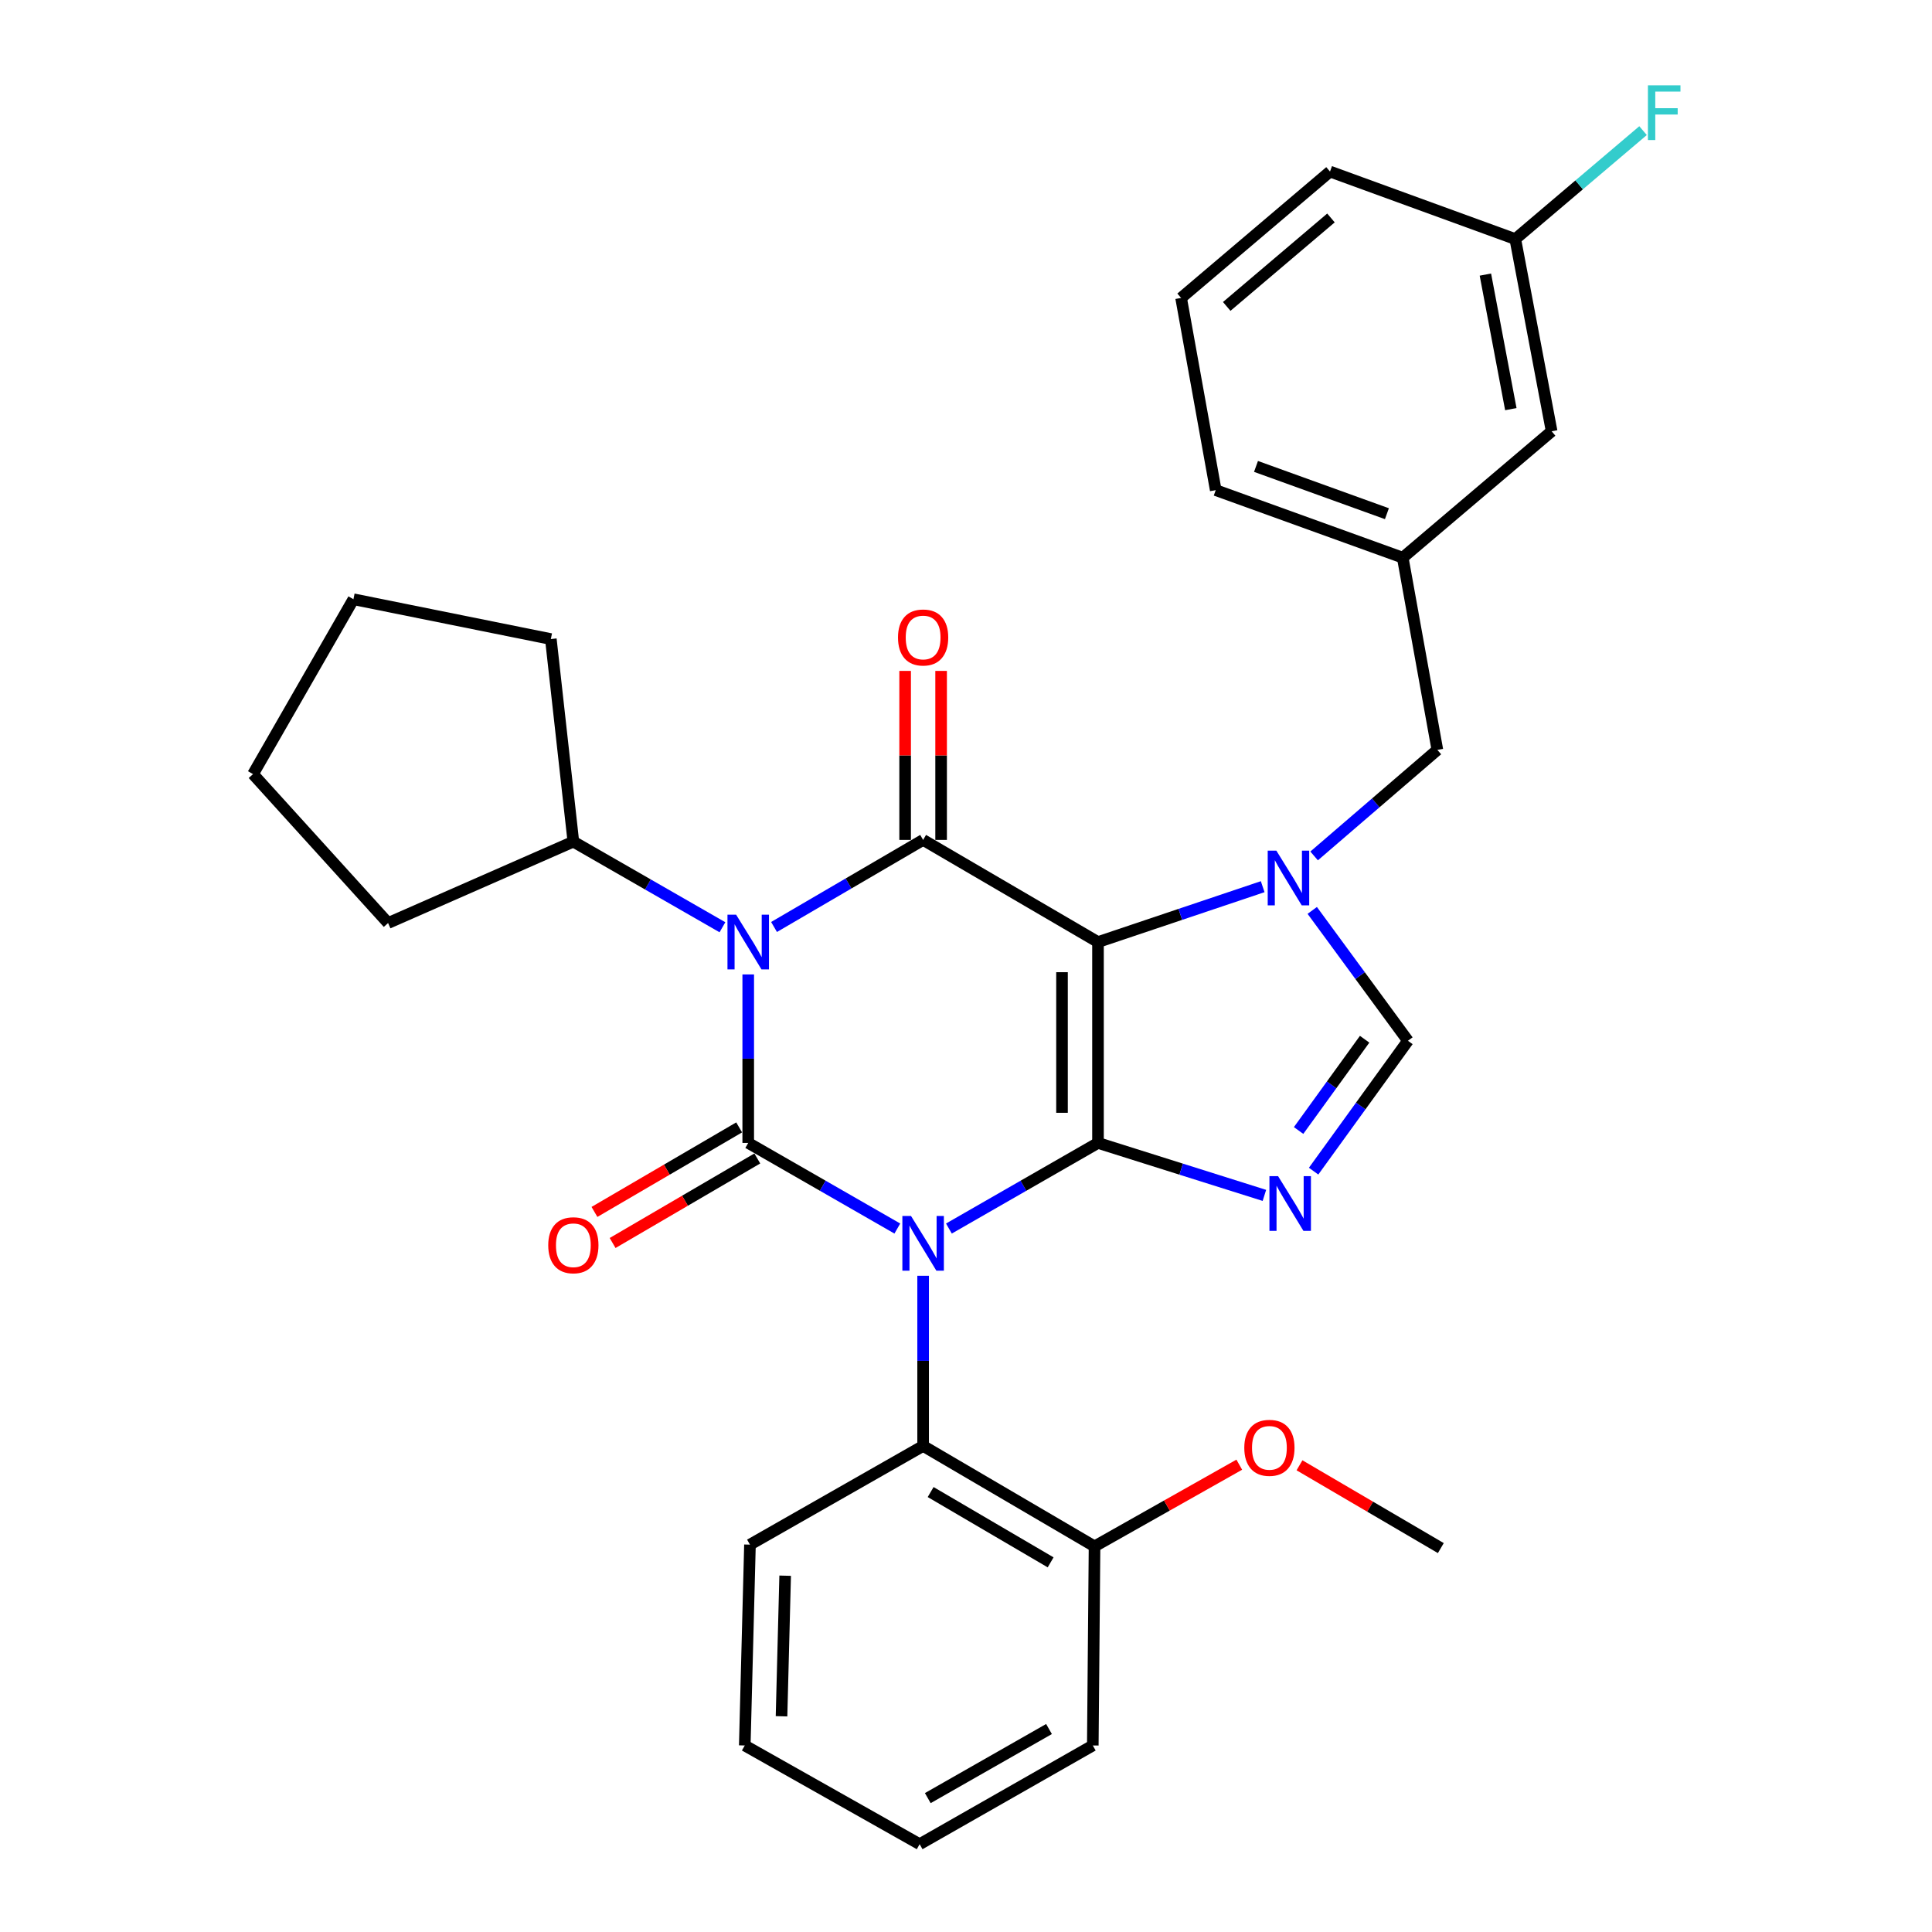 <?xml version='1.0' encoding='iso-8859-1'?>
<svg version='1.1' baseProfile='full'
              xmlns='http://www.w3.org/2000/svg'
                      xmlns:rdkit='http://www.rdkit.org/xml'
                      xmlns:xlink='http://www.w3.org/1999/xlink'
                  xml:space='preserve'
width='1000px' height='1000px' viewBox='0 0 1000 1000'>
<!-- END OF HEADER -->
<rect style='opacity:1.0;fill:#FFFFFF;stroke:none' width='1000' height='1000' x='0' y='0'> </rect>
<path class='bond-0' d='M 387.281,504.371 L 387.281,547.975' style='fill:none;fill-rule:evenodd;stroke:#0000FF;stroke-width:6px;stroke-linecap:butt;stroke-linejoin:miter;stroke-opacity:1' />
<path class='bond-0' d='M 387.281,547.975 L 387.281,591.579' style='fill:none;fill-rule:evenodd;stroke:#000000;stroke-width:6px;stroke-linecap:butt;stroke-linejoin:miter;stroke-opacity:1' />
<path class='bond-1' d='M 400.642,479.807 L 439.224,457.271' style='fill:none;fill-rule:evenodd;stroke:#0000FF;stroke-width:6px;stroke-linecap:butt;stroke-linejoin:miter;stroke-opacity:1' />
<path class='bond-1' d='M 439.224,457.271 L 477.806,434.734' style='fill:none;fill-rule:evenodd;stroke:#000000;stroke-width:6px;stroke-linecap:butt;stroke-linejoin:miter;stroke-opacity:1' />
<path class='bond-2' d='M 373.932,479.946 L 335.35,457.79' style='fill:none;fill-rule:evenodd;stroke:#0000FF;stroke-width:6px;stroke-linecap:butt;stroke-linejoin:miter;stroke-opacity:1' />
<path class='bond-2' d='M 335.35,457.79 L 296.767,435.634' style='fill:none;fill-rule:evenodd;stroke:#000000;stroke-width:6px;stroke-linecap:butt;stroke-linejoin:miter;stroke-opacity:1' />
<path class='bond-3' d='M 387.281,591.579 L 425.869,613.735' style='fill:none;fill-rule:evenodd;stroke:#000000;stroke-width:6px;stroke-linecap:butt;stroke-linejoin:miter;stroke-opacity:1' />
<path class='bond-3' d='M 425.869,613.735 L 464.456,635.891' style='fill:none;fill-rule:evenodd;stroke:#0000FF;stroke-width:6px;stroke-linecap:butt;stroke-linejoin:miter;stroke-opacity:1' />
<path class='bond-4' d='M 382.583,583.537 L 345.137,605.413' style='fill:none;fill-rule:evenodd;stroke:#000000;stroke-width:6px;stroke-linecap:butt;stroke-linejoin:miter;stroke-opacity:1' />
<path class='bond-4' d='M 345.137,605.413 L 307.69,627.29' style='fill:none;fill-rule:evenodd;stroke:#FF0000;stroke-width:6px;stroke-linecap:butt;stroke-linejoin:miter;stroke-opacity:1' />
<path class='bond-4' d='M 391.979,599.62 L 354.533,621.496' style='fill:none;fill-rule:evenodd;stroke:#000000;stroke-width:6px;stroke-linecap:butt;stroke-linejoin:miter;stroke-opacity:1' />
<path class='bond-4' d='M 354.533,621.496 L 317.086,643.373' style='fill:none;fill-rule:evenodd;stroke:#FF0000;stroke-width:6px;stroke-linecap:butt;stroke-linejoin:miter;stroke-opacity:1' />
<path class='bond-5' d='M 477.806,660.338 L 477.806,704.376' style='fill:none;fill-rule:evenodd;stroke:#0000FF;stroke-width:6px;stroke-linecap:butt;stroke-linejoin:miter;stroke-opacity:1' />
<path class='bond-5' d='M 477.806,704.376 L 477.806,748.413' style='fill:none;fill-rule:evenodd;stroke:#000000;stroke-width:6px;stroke-linecap:butt;stroke-linejoin:miter;stroke-opacity:1' />
<path class='bond-6' d='M 491.155,635.891 L 529.738,613.735' style='fill:none;fill-rule:evenodd;stroke:#0000FF;stroke-width:6px;stroke-linecap:butt;stroke-linejoin:miter;stroke-opacity:1' />
<path class='bond-6' d='M 529.738,613.735 L 568.32,591.579' style='fill:none;fill-rule:evenodd;stroke:#000000;stroke-width:6px;stroke-linecap:butt;stroke-linejoin:miter;stroke-opacity:1' />
<path class='bond-7' d='M 477.806,434.734 L 568.32,487.612' style='fill:none;fill-rule:evenodd;stroke:#000000;stroke-width:6px;stroke-linecap:butt;stroke-linejoin:miter;stroke-opacity:1' />
<path class='bond-8' d='M 487.119,434.734 L 487.119,390.996' style='fill:none;fill-rule:evenodd;stroke:#000000;stroke-width:6px;stroke-linecap:butt;stroke-linejoin:miter;stroke-opacity:1' />
<path class='bond-8' d='M 487.119,390.996 L 487.119,347.259' style='fill:none;fill-rule:evenodd;stroke:#FF0000;stroke-width:6px;stroke-linecap:butt;stroke-linejoin:miter;stroke-opacity:1' />
<path class='bond-8' d='M 468.493,434.734 L 468.493,390.996' style='fill:none;fill-rule:evenodd;stroke:#000000;stroke-width:6px;stroke-linecap:butt;stroke-linejoin:miter;stroke-opacity:1' />
<path class='bond-8' d='M 468.493,390.996 L 468.493,347.259' style='fill:none;fill-rule:evenodd;stroke:#FF0000;stroke-width:6px;stroke-linecap:butt;stroke-linejoin:miter;stroke-opacity:1' />
<path class='bond-9' d='M 803.127,223.231 L 784.314,123.745' style='fill:none;fill-rule:evenodd;stroke:#000000;stroke-width:6px;stroke-linecap:butt;stroke-linejoin:miter;stroke-opacity:1' />
<path class='bond-9' d='M 782.003,211.769 L 768.834,142.129' style='fill:none;fill-rule:evenodd;stroke:#000000;stroke-width:6px;stroke-linecap:butt;stroke-linejoin:miter;stroke-opacity:1' />
<path class='bond-10' d='M 803.127,223.231 L 726.055,288.651' style='fill:none;fill-rule:evenodd;stroke:#000000;stroke-width:6px;stroke-linecap:butt;stroke-linejoin:miter;stroke-opacity:1' />
<path class='bond-11' d='M 568.32,487.612 L 568.32,591.579' style='fill:none;fill-rule:evenodd;stroke:#000000;stroke-width:6px;stroke-linecap:butt;stroke-linejoin:miter;stroke-opacity:1' />
<path class='bond-11' d='M 549.693,503.207 L 549.693,575.984' style='fill:none;fill-rule:evenodd;stroke:#000000;stroke-width:6px;stroke-linecap:butt;stroke-linejoin:miter;stroke-opacity:1' />
<path class='bond-12' d='M 568.32,487.612 L 610.942,473.278' style='fill:none;fill-rule:evenodd;stroke:#000000;stroke-width:6px;stroke-linecap:butt;stroke-linejoin:miter;stroke-opacity:1' />
<path class='bond-12' d='M 610.942,473.278 L 653.565,458.943' style='fill:none;fill-rule:evenodd;stroke:#0000FF;stroke-width:6px;stroke-linecap:butt;stroke-linejoin:miter;stroke-opacity:1' />
<path class='bond-13' d='M 568.32,591.579 L 611.384,605.157' style='fill:none;fill-rule:evenodd;stroke:#000000;stroke-width:6px;stroke-linecap:butt;stroke-linejoin:miter;stroke-opacity:1' />
<path class='bond-13' d='M 611.384,605.157 L 654.448,618.735' style='fill:none;fill-rule:evenodd;stroke:#0000FF;stroke-width:6px;stroke-linecap:butt;stroke-linejoin:miter;stroke-opacity:1' />
<path class='bond-14' d='M 679.921,606.184 L 704.333,572.442' style='fill:none;fill-rule:evenodd;stroke:#0000FF;stroke-width:6px;stroke-linecap:butt;stroke-linejoin:miter;stroke-opacity:1' />
<path class='bond-14' d='M 704.333,572.442 L 728.745,538.7' style='fill:none;fill-rule:evenodd;stroke:#000000;stroke-width:6px;stroke-linecap:butt;stroke-linejoin:miter;stroke-opacity:1' />
<path class='bond-14' d='M 672.153,585.143 L 689.242,561.524' style='fill:none;fill-rule:evenodd;stroke:#0000FF;stroke-width:6px;stroke-linecap:butt;stroke-linejoin:miter;stroke-opacity:1' />
<path class='bond-14' d='M 689.242,561.524 L 706.331,537.905' style='fill:none;fill-rule:evenodd;stroke:#000000;stroke-width:6px;stroke-linecap:butt;stroke-linejoin:miter;stroke-opacity:1' />
<path class='bond-15' d='M 728.745,538.7 L 703.981,504.965' style='fill:none;fill-rule:evenodd;stroke:#000000;stroke-width:6px;stroke-linecap:butt;stroke-linejoin:miter;stroke-opacity:1' />
<path class='bond-15' d='M 703.981,504.965 L 679.217,471.23' style='fill:none;fill-rule:evenodd;stroke:#0000FF;stroke-width:6px;stroke-linecap:butt;stroke-linejoin:miter;stroke-opacity:1' />
<path class='bond-16' d='M 680.187,443.028 L 712.082,415.582' style='fill:none;fill-rule:evenodd;stroke:#0000FF;stroke-width:6px;stroke-linecap:butt;stroke-linejoin:miter;stroke-opacity:1' />
<path class='bond-16' d='M 712.082,415.582 L 743.977,388.137' style='fill:none;fill-rule:evenodd;stroke:#000000;stroke-width:6px;stroke-linecap:butt;stroke-linejoin:miter;stroke-opacity:1' />
<path class='bond-17' d='M 784.314,123.745 L 817.376,95.681' style='fill:none;fill-rule:evenodd;stroke:#000000;stroke-width:6px;stroke-linecap:butt;stroke-linejoin:miter;stroke-opacity:1' />
<path class='bond-17' d='M 817.376,95.681 L 850.439,67.617' style='fill:none;fill-rule:evenodd;stroke:#33CCCC;stroke-width:6px;stroke-linecap:butt;stroke-linejoin:miter;stroke-opacity:1' />
<path class='bond-18' d='M 784.314,123.745 L 688.409,88.8' style='fill:none;fill-rule:evenodd;stroke:#000000;stroke-width:6px;stroke-linecap:butt;stroke-linejoin:miter;stroke-opacity:1' />
<path class='bond-19' d='M 130.961,400.678 L 200.872,477.761' style='fill:none;fill-rule:evenodd;stroke:#000000;stroke-width:6px;stroke-linecap:butt;stroke-linejoin:miter;stroke-opacity:1' />
<path class='bond-20' d='M 130.961,400.678 L 182.939,310.164' style='fill:none;fill-rule:evenodd;stroke:#000000;stroke-width:6px;stroke-linecap:butt;stroke-linejoin:miter;stroke-opacity:1' />
<path class='bond-21' d='M 200.872,477.761 L 296.767,435.634' style='fill:none;fill-rule:evenodd;stroke:#000000;stroke-width:6px;stroke-linecap:butt;stroke-linejoin:miter;stroke-opacity:1' />
<path class='bond-22' d='M 477.806,748.413 L 566.53,800.401' style='fill:none;fill-rule:evenodd;stroke:#000000;stroke-width:6px;stroke-linecap:butt;stroke-linejoin:miter;stroke-opacity:1' />
<path class='bond-22' d='M 481.698,772.282 L 543.804,808.674' style='fill:none;fill-rule:evenodd;stroke:#000000;stroke-width:6px;stroke-linecap:butt;stroke-linejoin:miter;stroke-opacity:1' />
<path class='bond-23' d='M 477.806,748.413 L 388.182,799.501' style='fill:none;fill-rule:evenodd;stroke:#000000;stroke-width:6px;stroke-linecap:butt;stroke-linejoin:miter;stroke-opacity:1' />
<path class='bond-24' d='M 566.53,800.401 L 603.987,779.259' style='fill:none;fill-rule:evenodd;stroke:#000000;stroke-width:6px;stroke-linecap:butt;stroke-linejoin:miter;stroke-opacity:1' />
<path class='bond-24' d='M 603.987,779.259 L 641.445,758.117' style='fill:none;fill-rule:evenodd;stroke:#FF0000;stroke-width:6px;stroke-linecap:butt;stroke-linejoin:miter;stroke-opacity:1' />
<path class='bond-25' d='M 566.53,800.401 L 565.629,903.457' style='fill:none;fill-rule:evenodd;stroke:#000000;stroke-width:6px;stroke-linecap:butt;stroke-linejoin:miter;stroke-opacity:1' />
<path class='bond-26' d='M 672.614,758.435 L 709.191,779.863' style='fill:none;fill-rule:evenodd;stroke:#FF0000;stroke-width:6px;stroke-linecap:butt;stroke-linejoin:miter;stroke-opacity:1' />
<path class='bond-26' d='M 709.191,779.863 L 745.768,801.291' style='fill:none;fill-rule:evenodd;stroke:#000000;stroke-width:6px;stroke-linecap:butt;stroke-linejoin:miter;stroke-opacity:1' />
<path class='bond-27' d='M 388.182,799.501 L 385.491,903.457' style='fill:none;fill-rule:evenodd;stroke:#000000;stroke-width:6px;stroke-linecap:butt;stroke-linejoin:miter;stroke-opacity:1' />
<path class='bond-27' d='M 406.398,815.577 L 404.515,888.346' style='fill:none;fill-rule:evenodd;stroke:#000000;stroke-width:6px;stroke-linecap:butt;stroke-linejoin:miter;stroke-opacity:1' />
<path class='bond-28' d='M 565.629,903.457 L 476.005,954.545' style='fill:none;fill-rule:evenodd;stroke:#000000;stroke-width:6px;stroke-linecap:butt;stroke-linejoin:miter;stroke-opacity:1' />
<path class='bond-28' d='M 542.962,894.939 L 480.225,930.7' style='fill:none;fill-rule:evenodd;stroke:#000000;stroke-width:6px;stroke-linecap:butt;stroke-linejoin:miter;stroke-opacity:1' />
<path class='bond-29' d='M 385.491,903.457 L 476.005,954.545' style='fill:none;fill-rule:evenodd;stroke:#000000;stroke-width:6px;stroke-linecap:butt;stroke-linejoin:miter;stroke-opacity:1' />
<path class='bond-30' d='M 296.767,435.634 L 285.115,330.778' style='fill:none;fill-rule:evenodd;stroke:#000000;stroke-width:6px;stroke-linecap:butt;stroke-linejoin:miter;stroke-opacity:1' />
<path class='bond-31' d='M 285.115,330.778 L 182.939,310.164' style='fill:none;fill-rule:evenodd;stroke:#000000;stroke-width:6px;stroke-linecap:butt;stroke-linejoin:miter;stroke-opacity:1' />
<path class='bond-32' d='M 726.055,288.651 L 743.977,388.137' style='fill:none;fill-rule:evenodd;stroke:#000000;stroke-width:6px;stroke-linecap:butt;stroke-linejoin:miter;stroke-opacity:1' />
<path class='bond-33' d='M 726.055,288.651 L 629.259,253.695' style='fill:none;fill-rule:evenodd;stroke:#000000;stroke-width:6px;stroke-linecap:butt;stroke-linejoin:miter;stroke-opacity:1' />
<path class='bond-33' d='M 717.862,265.888 L 650.105,241.419' style='fill:none;fill-rule:evenodd;stroke:#000000;stroke-width:6px;stroke-linecap:butt;stroke-linejoin:miter;stroke-opacity:1' />
<path class='bond-34' d='M 611.337,154.22 L 629.259,253.695' style='fill:none;fill-rule:evenodd;stroke:#000000;stroke-width:6px;stroke-linecap:butt;stroke-linejoin:miter;stroke-opacity:1' />
<path class='bond-35' d='M 611.337,154.22 L 688.409,88.8' style='fill:none;fill-rule:evenodd;stroke:#000000;stroke-width:6px;stroke-linecap:butt;stroke-linejoin:miter;stroke-opacity:1' />
<path class='bond-35' d='M 634.951,158.607 L 688.901,112.813' style='fill:none;fill-rule:evenodd;stroke:#000000;stroke-width:6px;stroke-linecap:butt;stroke-linejoin:miter;stroke-opacity:1' />
<path  class='atom-0' d='M 381.021 473.452
L 390.301 488.452
Q 391.221 489.932, 392.701 492.612
Q 394.181 495.292, 394.261 495.452
L 394.261 473.452
L 398.021 473.452
L 398.021 501.772
L 394.141 501.772
L 384.181 485.372
Q 383.021 483.452, 381.781 481.252
Q 380.581 479.052, 380.221 478.372
L 380.221 501.772
L 376.541 501.772
L 376.541 473.452
L 381.021 473.452
' fill='#0000FF'/>
<path  class='atom-2' d='M 471.546 629.397
L 480.826 644.397
Q 481.746 645.877, 483.226 648.557
Q 484.706 651.237, 484.786 651.397
L 484.786 629.397
L 488.546 629.397
L 488.546 657.717
L 484.666 657.717
L 474.706 641.317
Q 473.546 639.397, 472.306 637.197
Q 471.106 634.997, 470.746 634.317
L 470.746 657.717
L 467.066 657.717
L 467.066 629.397
L 471.546 629.397
' fill='#0000FF'/>
<path  class='atom-4' d='M 464.806 329.957
Q 464.806 323.157, 468.166 319.357
Q 471.526 315.557, 477.806 315.557
Q 484.086 315.557, 487.446 319.357
Q 490.806 323.157, 490.806 329.957
Q 490.806 336.837, 487.406 340.757
Q 484.006 344.637, 477.806 344.637
Q 471.566 344.637, 468.166 340.757
Q 464.806 336.877, 464.806 329.957
M 477.806 341.437
Q 482.126 341.437, 484.446 338.557
Q 486.806 335.637, 486.806 329.957
Q 486.806 324.397, 484.446 321.597
Q 482.126 318.757, 477.806 318.757
Q 473.486 318.757, 471.126 321.557
Q 468.806 324.357, 468.806 329.957
Q 468.806 335.677, 471.126 338.557
Q 473.486 341.437, 477.806 341.437
' fill='#FF0000'/>
<path  class='atom-5' d='M 283.767 644.537
Q 283.767 637.737, 287.127 633.937
Q 290.487 630.137, 296.767 630.137
Q 303.047 630.137, 306.407 633.937
Q 309.767 637.737, 309.767 644.537
Q 309.767 651.417, 306.367 655.337
Q 302.967 659.217, 296.767 659.217
Q 290.527 659.217, 287.127 655.337
Q 283.767 651.457, 283.767 644.537
M 296.767 656.017
Q 301.087 656.017, 303.407 653.137
Q 305.767 650.217, 305.767 644.537
Q 305.767 638.977, 303.407 636.177
Q 301.087 633.337, 296.767 633.337
Q 292.447 633.337, 290.087 636.137
Q 287.767 638.937, 287.767 644.537
Q 287.767 650.257, 290.087 653.137
Q 292.447 656.017, 296.767 656.017
' fill='#FF0000'/>
<path  class='atom-9' d='M 661.535 608.783
L 670.815 623.783
Q 671.735 625.263, 673.215 627.943
Q 674.695 630.623, 674.775 630.783
L 674.775 608.783
L 678.535 608.783
L 678.535 637.103
L 674.655 637.103
L 664.695 620.703
Q 663.535 618.783, 662.295 616.583
Q 661.095 614.383, 660.735 613.703
L 660.735 637.103
L 657.055 637.103
L 657.055 608.783
L 661.535 608.783
' fill='#0000FF'/>
<path  class='atom-11' d='M 660.645 440.297
L 669.925 455.297
Q 670.845 456.777, 672.325 459.457
Q 673.805 462.137, 673.885 462.297
L 673.885 440.297
L 677.645 440.297
L 677.645 468.617
L 673.765 468.617
L 663.805 452.217
Q 662.645 450.297, 661.405 448.097
Q 660.205 445.897, 659.845 445.217
L 659.845 468.617
L 656.165 468.617
L 656.165 440.297
L 660.645 440.297
' fill='#0000FF'/>
<path  class='atom-13' d='M 852.966 44.165
L 869.806 44.165
L 869.806 47.405
L 856.766 47.405
L 856.766 56.005
L 868.366 56.005
L 868.366 59.285
L 856.766 59.285
L 856.766 72.485
L 852.966 72.485
L 852.966 44.165
' fill='#33CCCC'/>
<path  class='atom-18' d='M 644.044 749.393
Q 644.044 742.593, 647.404 738.793
Q 650.764 734.993, 657.044 734.993
Q 663.324 734.993, 666.684 738.793
Q 670.044 742.593, 670.044 749.393
Q 670.044 756.273, 666.644 760.193
Q 663.244 764.073, 657.044 764.073
Q 650.804 764.073, 647.404 760.193
Q 644.044 756.313, 644.044 749.393
M 657.044 760.873
Q 661.364 760.873, 663.684 757.993
Q 666.044 755.073, 666.044 749.393
Q 666.044 743.833, 663.684 741.033
Q 661.364 738.193, 657.044 738.193
Q 652.724 738.193, 650.364 740.993
Q 648.044 743.793, 648.044 749.393
Q 648.044 755.113, 650.364 757.993
Q 652.724 760.873, 657.044 760.873
' fill='#FF0000'/>
</svg>
